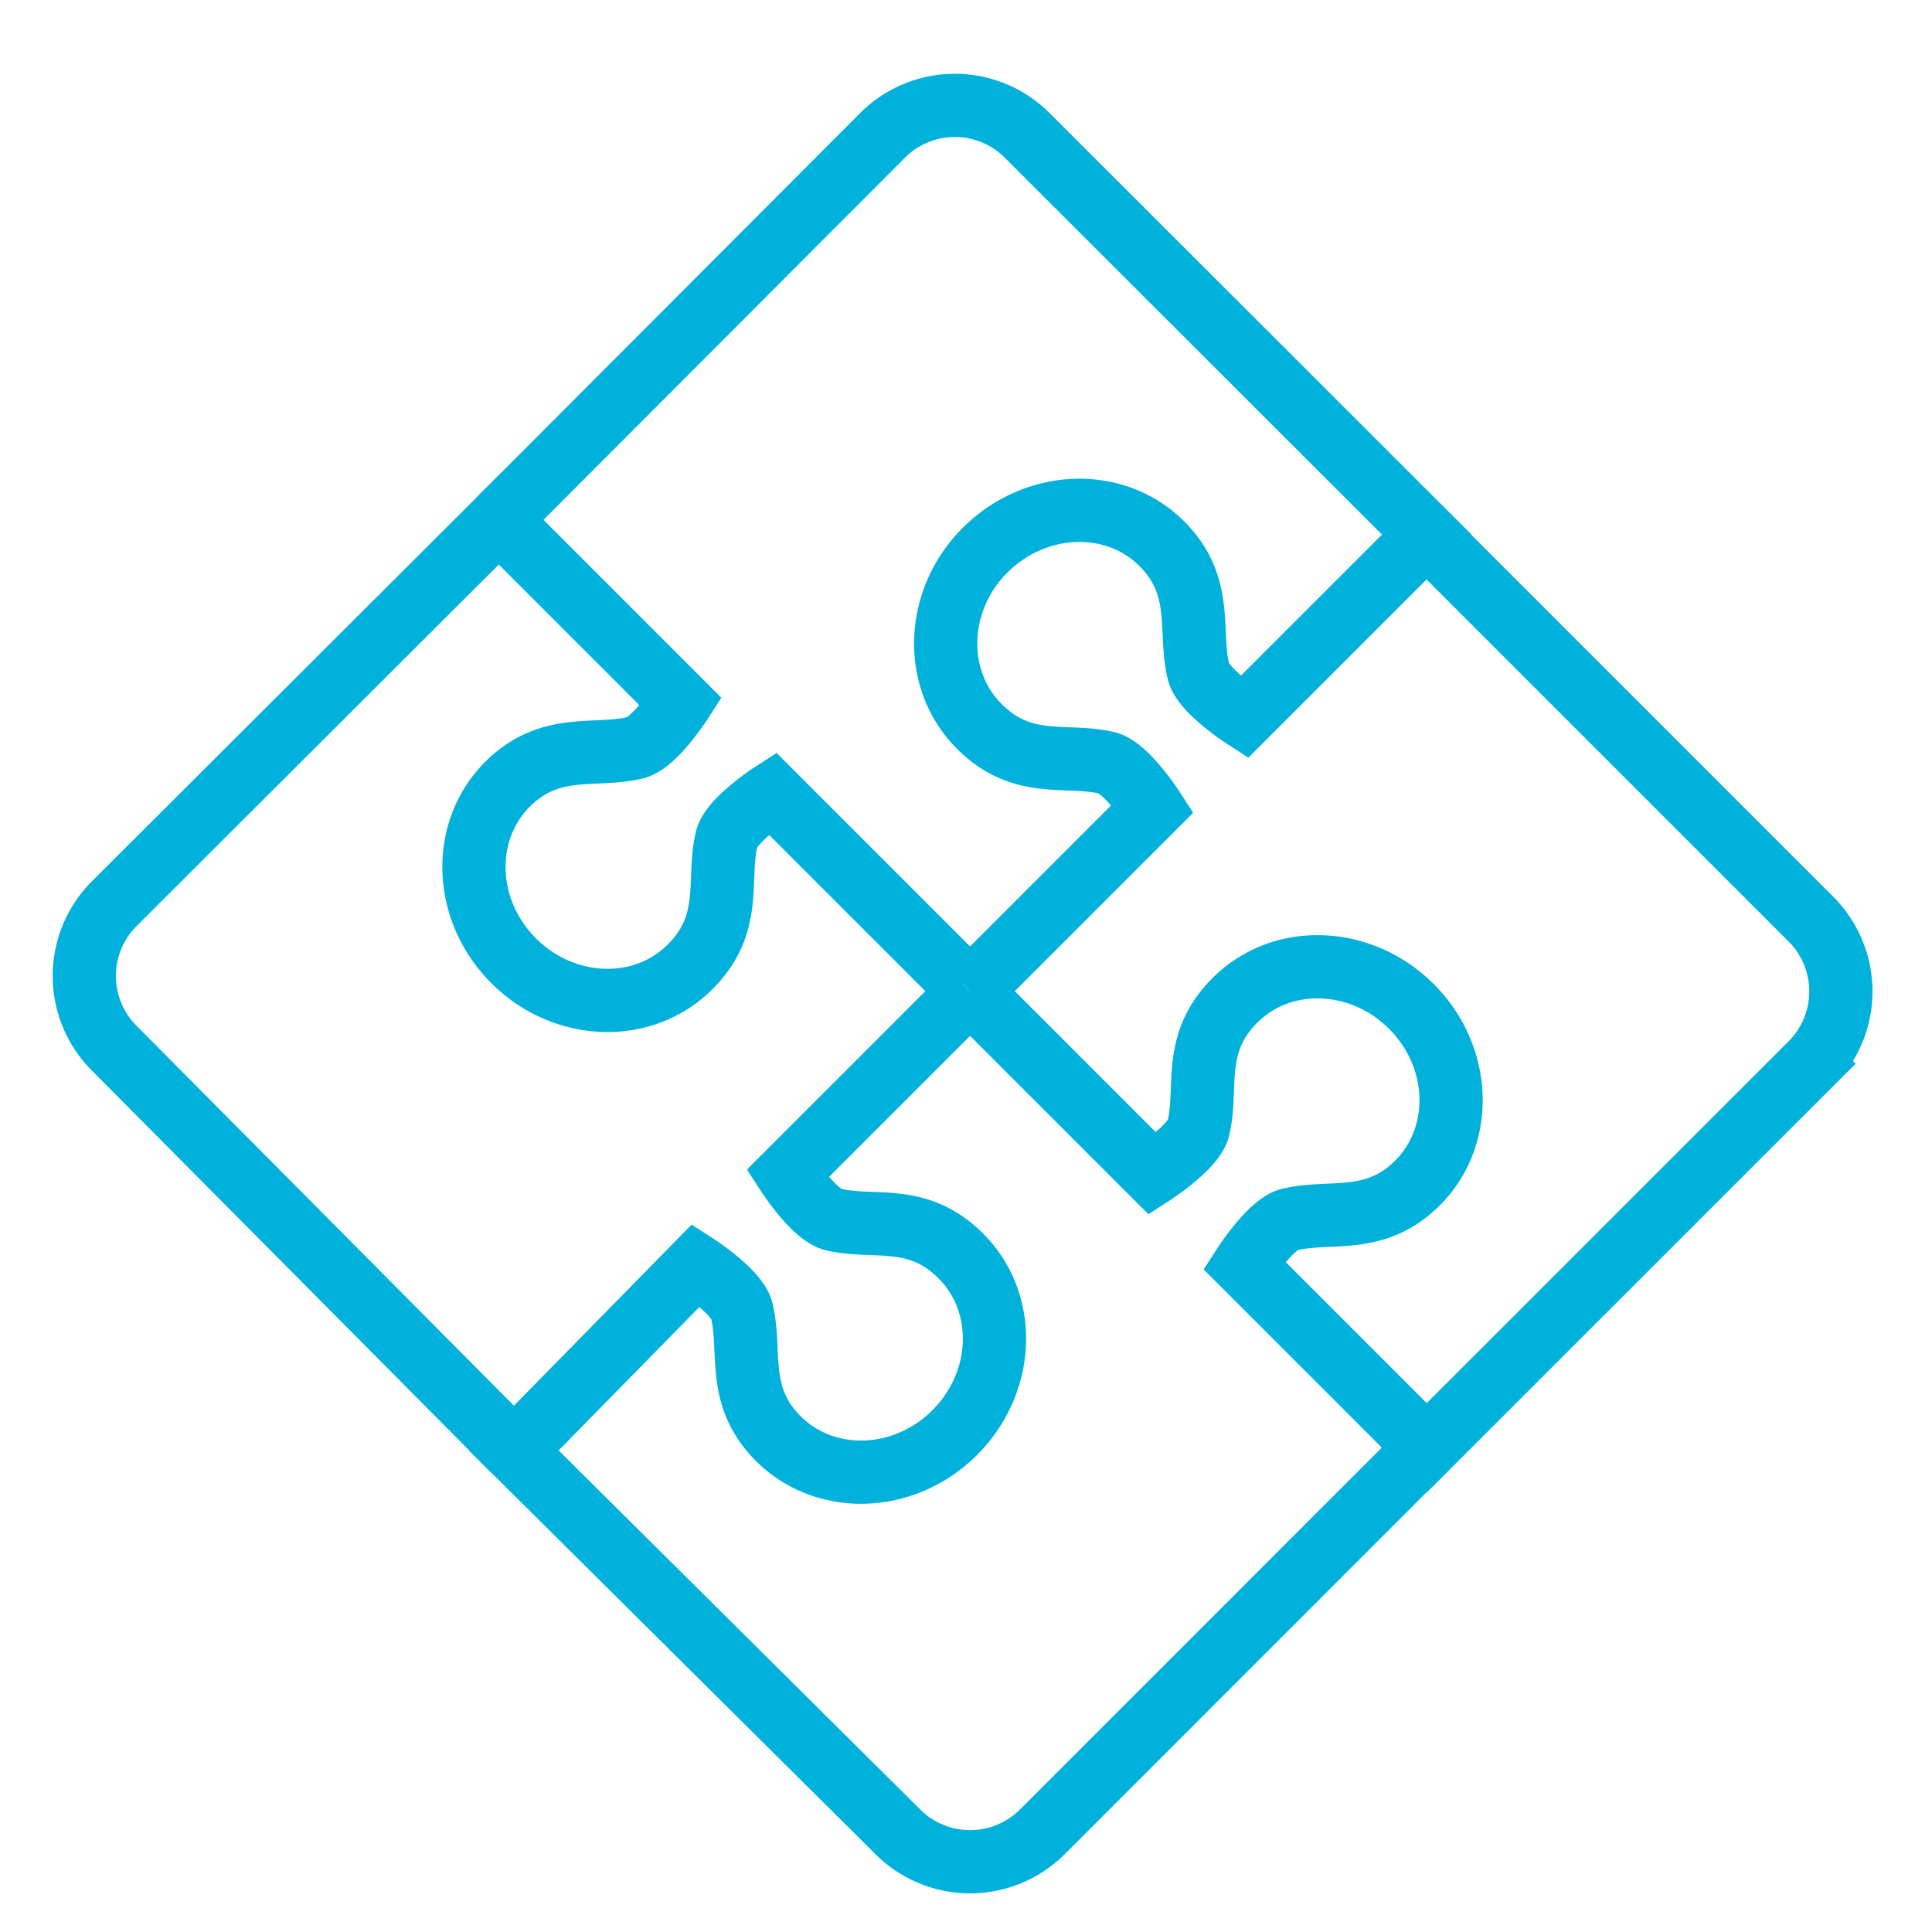 <svg id="Layer_1" data-name="Layer 1" xmlns="http://www.w3.org/2000/svg" viewBox="0 0 275 275"><defs><style>.cls-1{fill:none;stroke:#00b2db;stroke-miterlimit:10;stroke-width:9px;}</style></defs><path class="cls-1" d="M138.08,141.08l26-26s-3.78-5.85-6.5-6.49c-5.85-1.39-12,1-18.19-5.2-6.7-6.7-6.31-18,.87-25.12s18.42-7.57,25.12-.87c6.06,6.06,3.81,12.34,5.2,18.19.64,2.72,6.5,6.5,6.5,6.5l26-26L146.2,19.26a14.55,14.55,0,0,0-20.57,0L71,74"/><path class="cls-1" d="M137,140l-27.07-27.07s-5.85,3.78-6.5,6.5c-1.39,5.85,1,12-5.2,18.19-6.69,6.7-17.94,6.31-25.12-.87s-7.56-18.42-.87-25.12c6.07-6.06,12.35-3.81,18.2-5.2,2.71-.64,6.49-6.5,6.49-6.5L71,74,16.26,128.63a14.55,14.55,0,0,0,0,20.57l56.91,57.29"/><path class="cls-1" d="M138.08,141.08l-26,26s3.79,5.85,6.5,6.5c5.85,1.39,12-1,18.19,5.2,6.7,6.69,6.31,17.94-.86,25.12s-18.43,7.56-25.13.87c-6.06-6.07-3.8-12.35-5.19-18.2-.65-2.71-6.5-6.49-6.5-6.49L73.17,206.49l54.63,54.25a14.55,14.55,0,0,0,20.57,0l54.68-54.69"/><path class="cls-1" d="M138.08,141.08l26,26s5.85-3.78,6.5-6.5c1.39-5.85-1-12,5.2-18.19,6.69-6.7,17.94-6.31,25.12.87s7.56,18.42.87,25.12c-6.07,6.06-12.35,3.81-18.2,5.2-2.71.64-6.49,6.5-6.49,6.5l26,26,54.69-54.68a14.55,14.55,0,0,0,0-20.57L203.05,76.11"/></svg>